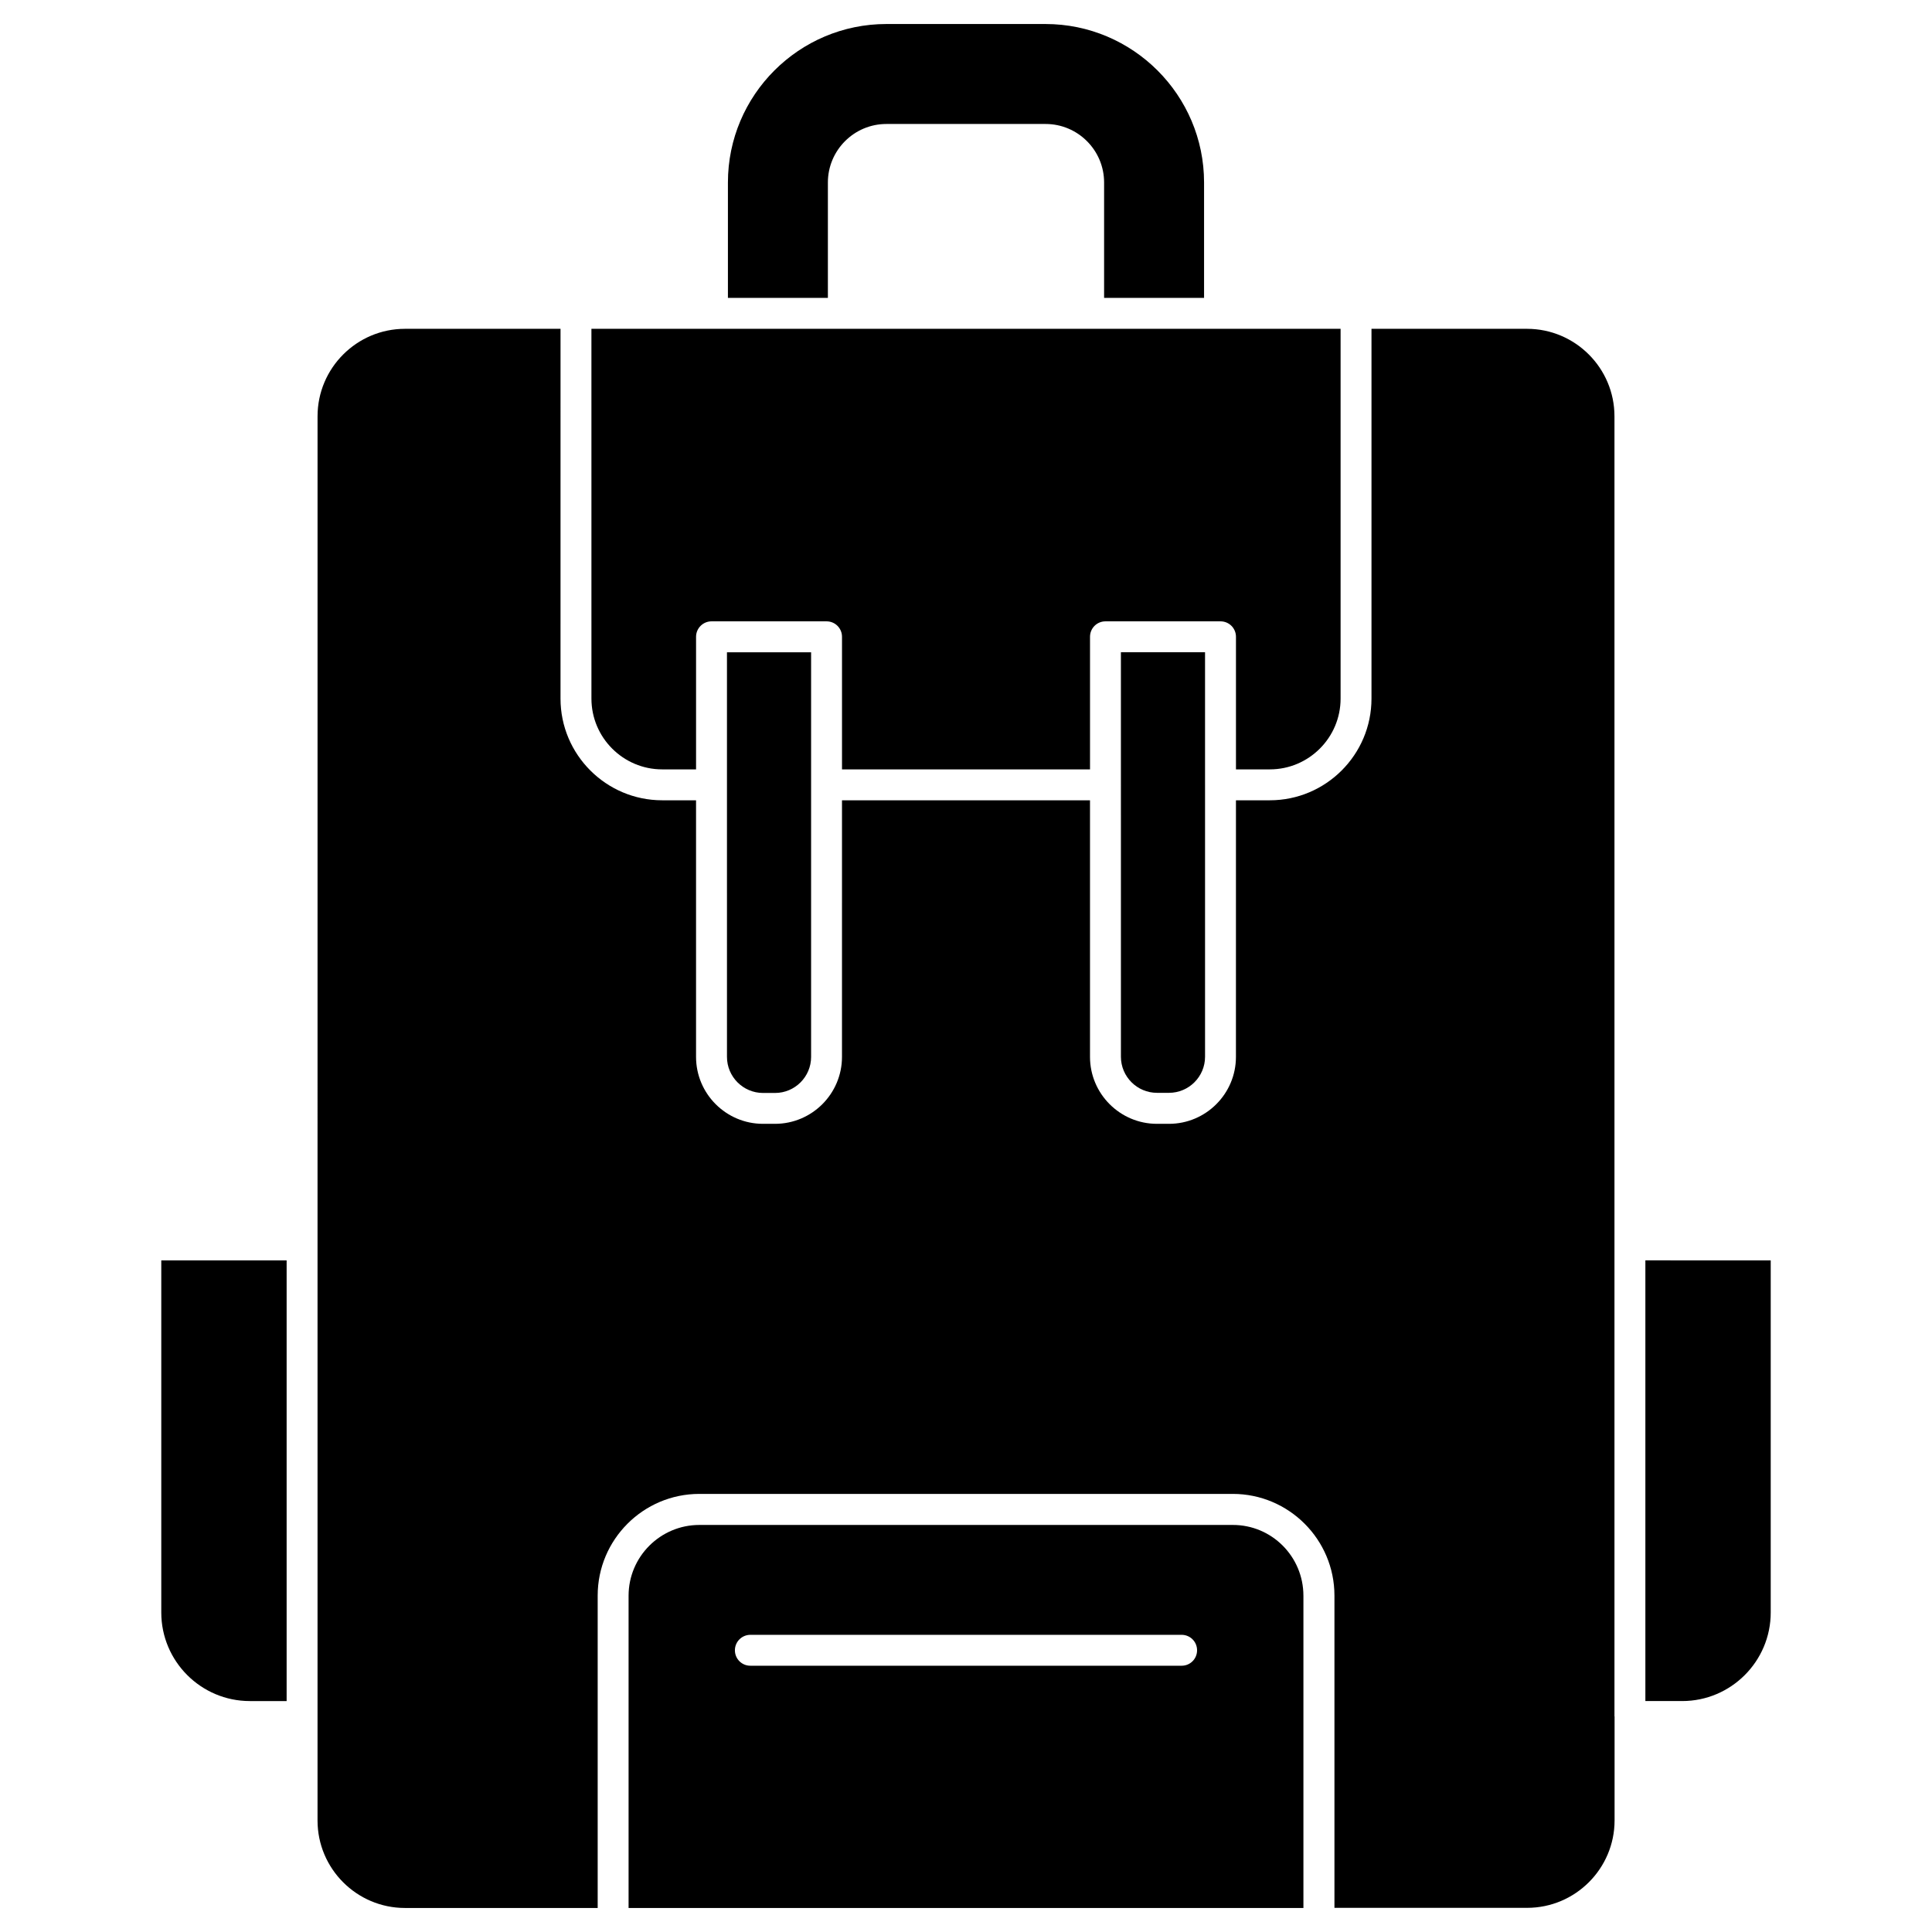 <?xml version="1.0" encoding="UTF-8"?>
<!-- Uploaded to: ICON Repo, www.svgrepo.com, Generator: ICON Repo Mixer Tools -->
<svg fill="#000000" width="800px" height="800px" version="1.1" viewBox="144 144 512 512" xmlns="http://www.w3.org/2000/svg">
 <g>
  <path d="m463.09 192.36v30.586h-26.492v-30.586c0-8.547-6.957-15.504-15.504-15.504h-42.191c-8.547 0-15.504 6.957-15.504 15.504v30.586h-26.492v-30.586c0.004-23.176 18.855-41.996 41.996-41.996h42.156c23.176 0 42.031 18.855 42.031 41.996z"/>
  <path d="m463.35 352.09v71.965c0 5.266-4.289 9.555-9.555 9.555h-3.184c-5.266 0-9.555-4.289-9.555-9.555l-0.004-107.2h22.297v35.039 0.098 0.094z"/>
  <path d="m358.95 316.86v107.23c0 5.266-4.289 9.555-9.555 9.555h-3.184c-5.266 0-9.555-4.289-9.555-9.555l-0.004-72v-0.098-0.098-35.035z"/>
  <path d="m499.27 231.14v98c0 10.336-8.418 18.754-18.754 18.754h-8.973v-35.137c0-2.273-1.82-4.094-4.094-4.094h-30.488c-2.273 0-4.094 1.82-4.094 4.094v35.137h-65.727v-35.137c0-2.273-1.82-4.094-4.094-4.094h-30.488c-2.242 0-4.094 1.82-4.094 4.094v35.137h-8.973c-10.336 0-18.754-8.418-18.754-18.754l-0.004-98z"/>
  <path d="m219.96 478.01v116.79h-9.75c-12.938 0-23.469-10.531-23.469-23.469v-93.316z"/>
  <path d="m571.88 598.86v27.562c0 12.773-10.402 23.176-23.176 23.176h-51.062v-82.754c0-14.855-12.09-26.945-26.945-26.945h-141.36c-14.855 0-26.945 12.09-26.945 26.945v82.789h-51.066c-12.773 0-23.176-10.402-23.176-23.176v-152.51l0.004-219.63c0-12.773 10.402-23.176 23.176-23.176h41.215l-0.004 98c0 14.855 12.09 26.945 26.945 26.945h8.973v67.996c0 9.785 7.965 17.746 17.746 17.746h3.184c9.785 0 17.746-7.965 17.746-17.746l0.004-67.996h65.723v67.996c0 9.785 7.965 17.746 17.746 17.746h3.184c9.785 0 17.746-7.965 17.746-17.746l0.004-67.996h8.973c14.855 0 26.945-12.09 26.945-26.945v-98h41.215c12.773 0 23.176 10.402 23.176 23.176v344.54z"/>
  <path d="m613.26 478.01v93.32c0 12.938-10.531 23.469-23.469 23.469h-9.75v-116.79z"/>
  <path d="m489.42 566.88v82.754h-178.84v-82.754c0-10.336 8.418-18.754 18.754-18.754h141.33c10.367-0.035 18.754 8.383 18.754 18.754zm-28.184 14.461c0-2.273-1.82-4.094-4.094-4.094h-114.29c-2.242 0-4.094 1.82-4.094 4.094 0 2.273 1.82 4.094 4.094 4.094h114.29c2.273 0.004 4.094-1.816 4.094-4.094z"/>
 </g>
</svg>